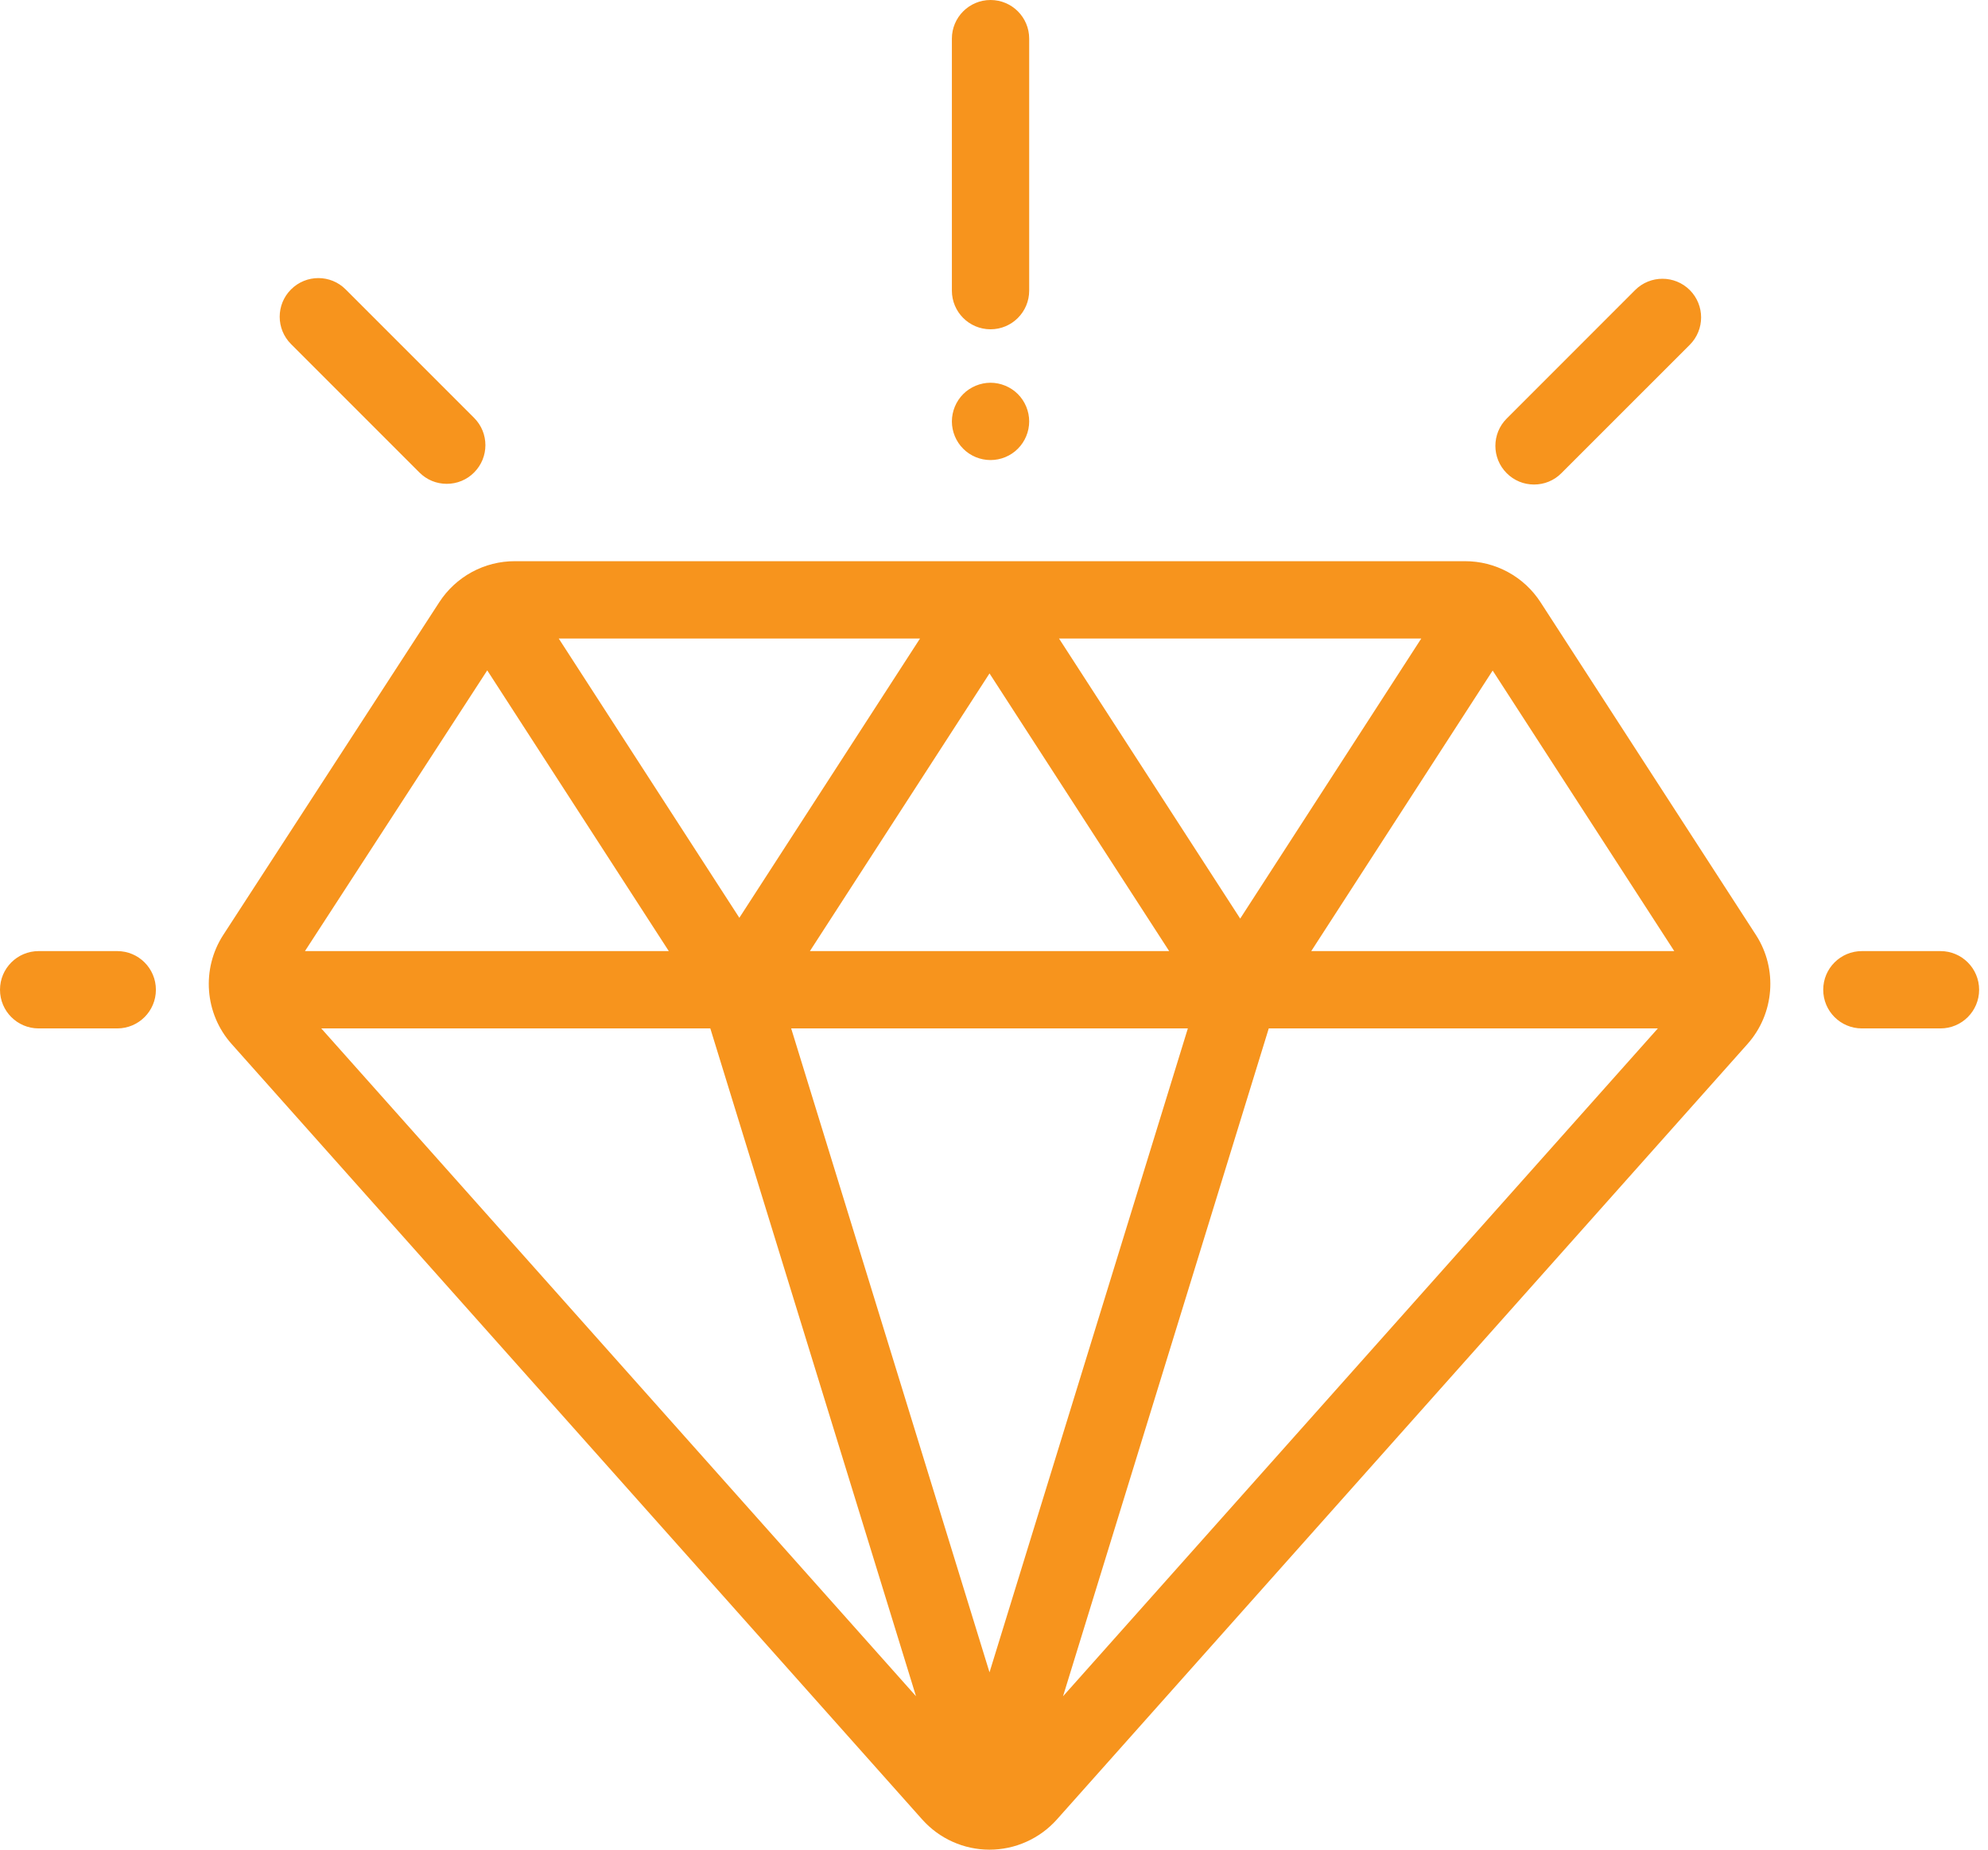<svg width="43" height="40" viewBox="0 0 43 40" fill="none" xmlns="http://www.w3.org/2000/svg">
<path d="M37.98 20.218L33.323 13.026C33.146 12.752 32.904 12.527 32.618 12.372C32.332 12.216 32.011 12.135 31.686 12.136H11.137C10.812 12.135 10.492 12.216 10.206 12.371C9.92 12.527 9.678 12.751 9.501 13.024L4.83 20.217C4.352 20.952 4.426 21.922 5.009 22.576L19.947 39.347C20.13 39.552 20.354 39.717 20.605 39.829C20.856 39.942 21.128 40 21.403 40C21.678 40 21.95 39.942 22.201 39.829C22.452 39.717 22.677 39.552 22.86 39.347L37.799 22.576C38.381 21.922 38.456 20.953 37.98 20.218ZM30.742 13.808L26.825 19.865L22.906 13.808H30.742ZM25.289 20.568H17.518L21.403 14.563L25.289 20.568ZM19.9 13.808L15.992 19.848L12.085 13.808H19.9ZM10.539 14.497L14.466 20.568H6.596L10.539 14.497ZM6.949 22.24H15.364L19.813 36.682L6.949 22.24ZM21.403 36.165L17.113 22.24H25.693L21.403 36.165ZM22.993 36.683L27.443 22.24H35.859L22.993 36.683ZM28.362 20.568L32.286 14.501L36.214 20.568H28.362ZM2.536 20.568H0.836C0.374 20.568 0 20.942 0 21.404C0 21.866 0.374 22.24 0.836 22.24H2.536C2.998 22.24 3.372 21.866 3.372 21.404C3.372 20.942 2.998 20.568 2.536 20.568ZM41.972 20.568H40.272C39.81 20.568 39.436 20.942 39.436 21.404C39.436 21.866 39.81 22.24 40.272 22.24H41.972C42.434 22.24 42.808 21.866 42.808 21.404C42.808 20.942 42.434 20.568 41.972 20.568ZM36.55 6.273C36.223 5.947 35.694 5.947 35.367 6.273L32.59 9.051C32.263 9.377 32.263 9.907 32.59 10.233C32.667 10.311 32.76 10.373 32.861 10.415C32.962 10.457 33.071 10.478 33.181 10.478C33.291 10.478 33.4 10.457 33.501 10.415C33.603 10.373 33.695 10.311 33.772 10.233L36.55 7.456C36.876 7.129 36.876 6.6 36.55 6.273ZM10.254 9.036L7.477 6.259C7.151 5.932 6.622 5.932 6.295 6.259C5.968 6.585 5.968 7.114 6.295 7.441L9.072 10.218C9.15 10.296 9.242 10.358 9.343 10.4C9.445 10.442 9.553 10.463 9.663 10.463C9.773 10.463 9.882 10.442 9.983 10.4C10.085 10.358 10.177 10.296 10.254 10.218C10.581 9.892 10.581 9.362 10.254 9.036ZM21.425 0C20.964 0 20.589 0.374 20.589 0.836V6.285C20.589 6.747 20.963 7.121 21.425 7.121C21.887 7.121 22.261 6.747 22.261 6.285V0.836C22.261 0.374 21.887 0 21.425 0ZM22.016 8.522C21.861 8.367 21.645 8.277 21.425 8.277C21.205 8.277 20.989 8.367 20.834 8.522C20.678 8.679 20.59 8.892 20.589 9.113C20.589 9.334 20.678 9.549 20.834 9.704C20.989 9.861 21.205 9.949 21.425 9.949C21.645 9.949 21.861 9.861 22.016 9.704C22.172 9.549 22.261 9.333 22.261 9.113C22.261 8.893 22.172 8.678 22.016 8.522Z" fill="#F7941D"/>
</svg>
